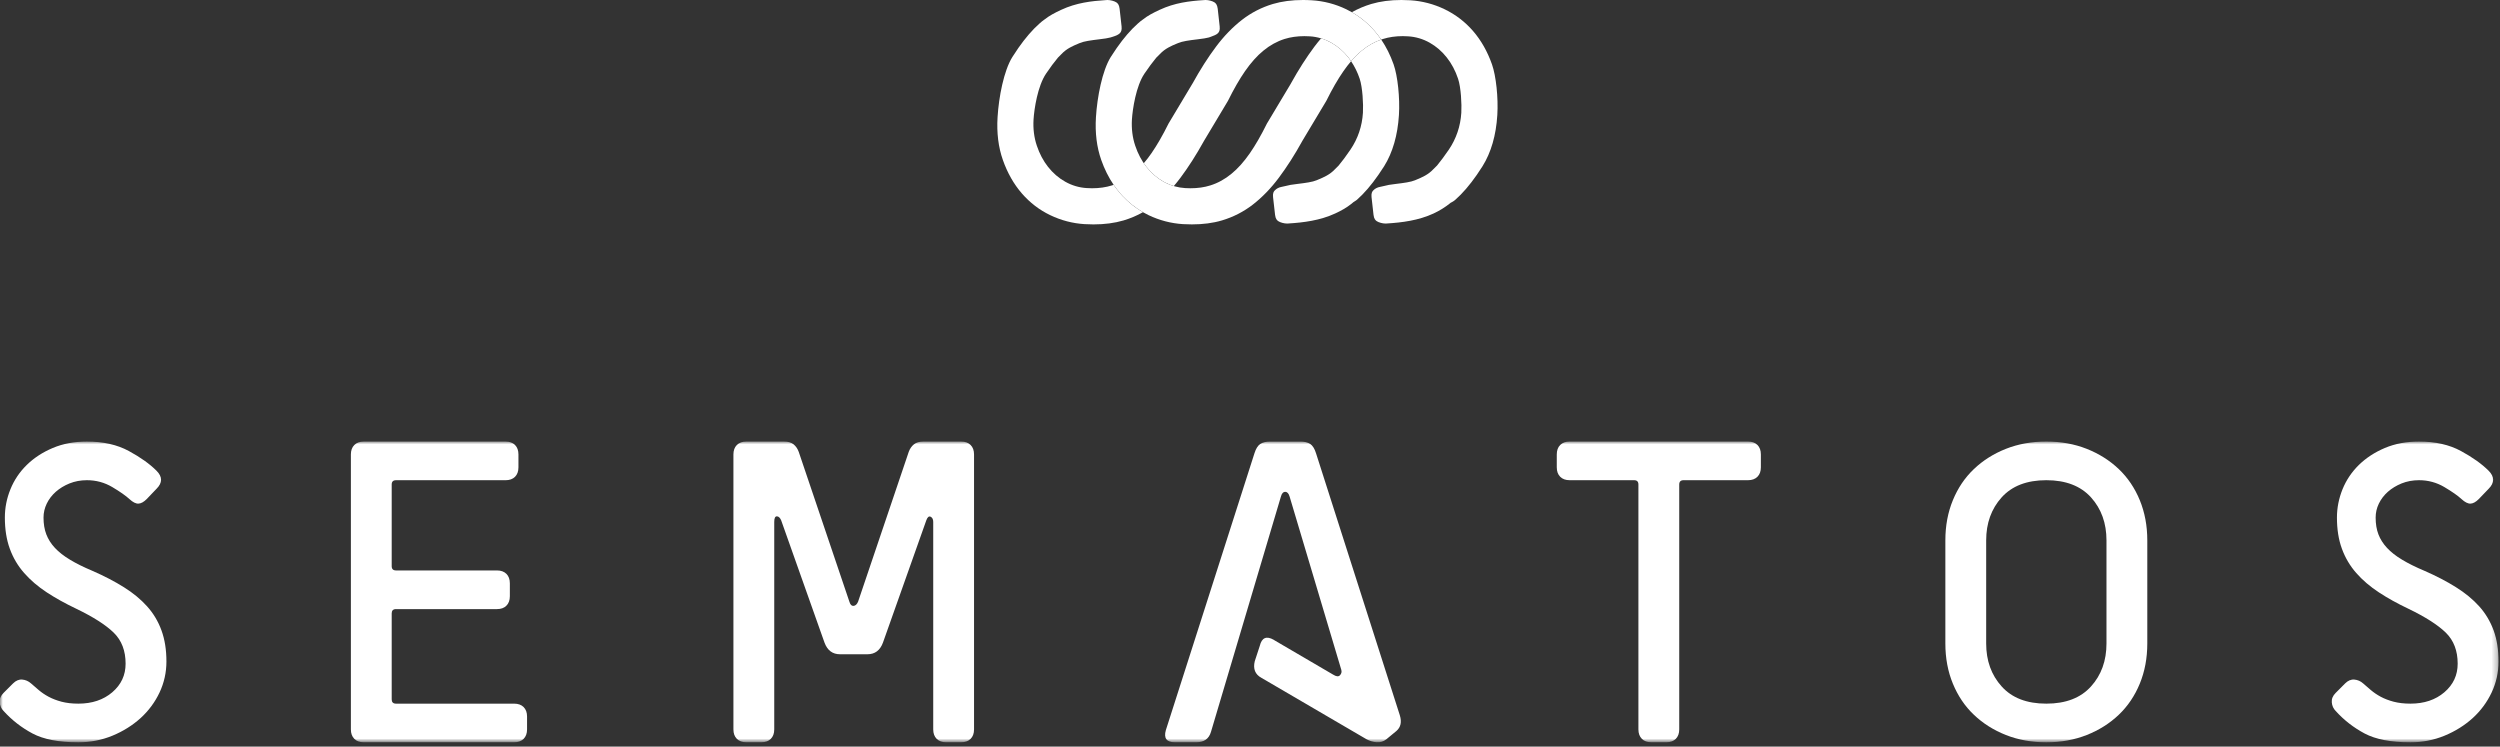 <?xml version="1.0" encoding="UTF-8"?>
<svg width="442px" height="132px" viewBox="0 0 442 132" version="1.1" xmlns="http://www.w3.org/2000/svg" xmlns:xlink="http://www.w3.org/1999/xlink">
    <rect x="0" y="0" width="442" height="132" fill="#333333" stroke="none"/>
    <title>Sematos_logo_RGB_sans_tagline</title>
    <defs>
        <polygon id="path-1" points="0 0 441.74 0 441.74 53.118 0 53.118"></polygon>
    </defs>
    <g id="Maquettes" stroke="none" stroke-width="1" fill="none" fill-rule="evenodd">
        <g id="Sematos_logo_RGB_sans_tagline">
            <g id="Group-9" transform="translate(0, 78.063)">
                <mask id="mask-2" fill="white">
                    <use xlink:href="#path-1"></use>
                </mask>
                <g id="Clip-2"></g>
                <path d="M2.303,42.769 C2.807,42.266 3.352,42.034 3.936,42.085 C4.518,42.137 5.035,42.363 5.492,42.769 C5.898,43.124 6.354,43.517 6.859,43.949 C7.367,44.381 7.946,44.775 8.608,45.129 C9.266,45.478 10.025,45.774 10.883,46 C11.746,46.225 12.733,46.342 13.85,46.342 C16.279,46.342 18.28,45.671 19.852,44.33 C21.421,42.982 22.206,41.305 22.206,39.274 C22.206,36.997 21.51,35.172 20.117,33.805 C18.722,32.438 16.507,31.019 13.469,29.555 C11.544,28.639 9.811,27.678 8.265,26.665 C6.72,25.653 5.393,24.518 4.276,23.248 C3.16,21.984 2.312,20.552 1.734,18.952 C1.15,17.36 0.86,15.521 0.86,13.445 C0.86,11.725 1.185,10.054 1.846,8.435 C2.504,6.81 3.465,5.382 4.732,4.14 C5.996,2.902 7.53,1.899 9.332,1.138 C11.125,0.381 13.135,0.003 15.368,0.003 C18.254,0.003 20.725,0.561 22.774,1.674 C24.828,2.786 26.463,3.95 27.675,5.166 C28.741,6.23 28.741,7.294 27.675,8.355 L25.93,10.18 C25.423,10.686 24.941,10.954 24.484,10.977 C24.03,11.005 23.498,10.738 22.89,10.18 C22.232,9.574 21.219,8.864 19.852,8.052 C18.485,7.242 16.989,6.836 15.368,6.836 C14.254,6.836 13.229,7.03 12.294,7.407 C11.352,7.787 10.545,8.284 9.861,8.887 C9.177,9.496 8.645,10.193 8.265,10.977 C7.886,11.763 7.694,12.587 7.694,13.445 C7.694,14.561 7.86,15.554 8.189,16.412 C8.516,17.269 9.024,18.069 9.708,18.804 C10.392,19.539 11.28,20.236 12.366,20.887 C13.456,21.551 14.786,22.209 16.355,22.867 C18.432,23.776 20.281,24.737 21.903,25.756 C23.523,26.769 24.891,27.897 26.003,29.136 C27.119,30.374 27.965,31.793 28.549,33.392 C29.131,34.985 29.424,36.816 29.424,38.893 C29.424,40.821 29.018,42.647 28.209,44.368 C27.398,46.09 26.28,47.593 24.865,48.889 C23.444,50.173 21.787,51.217 19.888,52.004 C17.99,52.784 15.975,53.178 13.85,53.178 C10.406,53.178 7.707,52.655 5.759,51.623 C3.808,50.585 2.098,49.257 0.627,47.631 C0.226,47.225 -0.003,46.722 -0.053,46.116 C-0.104,45.503 0.123,44.949 0.627,44.446 L2.303,42.769" id="Fill-1" fill="#FFFFFF" mask="url(#mask-2)"></path>
                <path d="M64.315,53.171 C63.605,53.171 63.047,52.971 62.645,52.565 C62.239,52.159 62.037,51.604 62.037,50.895 L62.037,2.283 C62.037,1.574 62.239,1.016 62.645,0.61 C63.047,0.206 63.605,0.003 64.315,0.003 L89.383,0.003 C90.094,0.003 90.652,0.206 91.058,0.61 C91.46,1.016 91.661,1.574 91.661,2.283 L91.661,4.563 C91.661,5.272 91.46,5.827 91.058,6.233 C90.652,6.64 90.094,6.839 89.383,6.839 L70.012,6.839 C69.505,6.839 69.252,7.094 69.252,7.6 L69.252,22.029 C69.252,22.538 69.505,22.79 70.012,22.79 L87.864,22.79 C88.574,22.79 89.13,22.996 89.535,23.396 C89.941,23.802 90.142,24.363 90.142,25.066 L90.142,27.349 C90.142,28.059 89.941,28.613 89.535,29.019 C89.13,29.432 88.574,29.626 87.864,29.626 L70.012,29.626 C69.505,29.626 69.252,29.884 69.252,30.387 L69.252,45.581 C69.252,46.084 69.505,46.342 70.012,46.342 L90.902,46.342 C91.613,46.342 92.171,46.542 92.577,46.948 C92.979,47.348 93.183,47.909 93.183,48.618 L93.183,50.895 C93.183,51.604 92.979,52.159 92.577,52.565 C92.171,52.971 91.613,53.171 90.902,53.171 L64.315,53.171" id="Fill-3" fill="#FFFFFF" mask="url(#mask-2)"></path>
                <path d="M291.954,53.171 C291.245,53.171 290.684,52.971 290.284,52.565 C289.877,52.159 289.671,51.604 289.671,50.895 L289.671,7.6 C289.671,7.091 289.42,6.836 288.916,6.836 L277.514,6.836 C276.805,6.836 276.25,6.636 275.844,6.23 C275.438,5.824 275.238,5.269 275.238,4.56 L275.238,2.28 C275.238,1.57 275.438,1.013 275.844,0.606 C276.25,0.203 276.805,0 277.514,0 L309.044,0 C309.754,0 310.308,0.203 310.714,0.606 C311.121,1.013 311.321,1.57 311.321,2.28 L311.321,4.56 C311.321,5.269 311.121,5.824 310.714,6.23 C310.308,6.636 309.754,6.836 309.044,6.836 L297.649,6.836 C297.145,6.836 296.888,7.091 296.888,7.6 L296.888,50.895 C296.888,51.604 296.687,52.159 296.281,52.565 C295.875,52.971 295.32,53.171 294.611,53.171 L291.954,53.171" id="Fill-4" fill="#FFFFFF" mask="url(#mask-2)"></path>
                <path d="M379.642,35.707 C379.642,38.287 379.197,40.66 378.314,42.808 C377.43,44.961 376.185,46.8 374.593,48.315 C372.993,49.837 371.11,51.024 368.93,51.888 C366.751,52.746 364.371,53.178 361.791,53.178 C359.205,53.178 356.825,52.746 354.646,51.888 C352.472,51.024 350.583,49.837 348.99,48.315 C347.39,46.8 346.152,44.961 345.268,42.808 C344.379,40.66 343.94,38.287 343.94,35.707 L343.94,17.476 C343.94,14.889 344.379,12.529 345.268,10.37 C346.152,8.216 347.39,6.382 348.99,4.863 C350.583,3.344 352.472,2.154 354.646,1.29 C356.825,0.432 359.205,0 361.791,0 C364.371,0 366.751,0.432 368.93,1.29 C371.11,2.154 372.993,3.344 374.593,4.863 C376.185,6.382 377.43,8.216 378.314,10.37 C379.197,12.529 379.642,14.889 379.642,17.476 L379.642,35.707 Z M372.426,17.476 C372.426,14.438 371.517,11.904 369.691,9.874 C367.866,7.855 365.229,6.836 361.791,6.836 C358.341,6.836 355.716,7.855 353.891,9.874 C352.066,11.904 351.156,14.438 351.156,17.476 L351.156,35.707 C351.156,38.745 352.066,41.279 353.891,43.298 C355.716,45.329 358.341,46.342 361.791,46.342 C365.229,46.342 367.866,45.329 369.691,43.298 C371.517,41.279 372.426,38.745 372.426,35.707 L372.426,17.476 L372.426,17.476 Z" id="Fill-5" fill="#FFFFFF" mask="url(#mask-2)"></path>
                <path d="M414.616,42.769 C415.119,42.266 415.667,42.034 416.247,42.085 C416.834,42.137 417.357,42.363 417.808,42.769 C418.214,43.124 418.666,43.517 419.175,43.949 C419.685,44.381 420.265,44.775 420.923,45.129 C421.581,45.478 422.342,45.774 423.199,46 C424.064,46.225 425.05,46.342 426.166,46.342 C428.597,46.342 430.596,45.671 432.164,44.33 C433.737,42.982 434.517,41.305 434.517,39.274 C434.517,36.997 433.821,35.172 432.435,33.805 C431.035,32.438 428.823,31.019 425.786,29.555 C423.857,28.639 422.122,27.678 420.581,26.665 C419.04,25.653 417.705,24.518 416.589,23.248 C415.48,21.984 414.629,20.552 414.048,18.952 C413.461,17.36 413.171,15.521 413.171,13.445 C413.171,11.725 413.507,10.054 414.158,8.435 C414.822,6.81 415.783,5.382 417.047,4.14 C418.318,2.902 419.846,1.899 421.645,1.138 C423.438,0.381 425.45,0.003 427.681,0.003 C430.571,0.003 433.041,0.561 435.092,1.674 C437.142,2.786 438.774,3.95 439.993,5.166 C441.05,6.23 441.05,7.294 439.993,8.355 L438.239,10.18 C437.736,10.686 437.252,10.954 436.8,10.977 C436.349,11.005 435.814,10.738 435.201,10.18 C434.55,9.574 433.531,8.864 432.164,8.052 C430.797,7.242 429.3,6.836 427.681,6.836 C426.572,6.836 425.54,7.03 424.605,7.407 C423.67,7.787 422.858,8.284 422.174,8.887 C421.49,9.496 420.962,10.193 420.581,10.977 C420.201,11.763 420.014,12.587 420.014,13.445 C420.014,14.561 420.175,15.554 420.504,16.412 C420.833,17.269 421.342,18.069 422.026,18.804 C422.709,19.539 423.593,20.236 424.683,20.887 C425.773,21.551 427.101,22.209 428.668,22.867 C430.745,23.776 432.596,24.737 434.214,25.756 C435.833,26.769 437.207,27.897 438.323,29.136 C439.432,30.374 440.283,31.793 440.87,33.392 C441.45,34.985 441.74,36.816 441.74,38.893 C441.74,40.821 441.328,42.647 440.522,44.368 C439.709,46.09 438.6,47.593 437.181,48.889 C435.762,50.173 434.105,51.217 432.202,52.004 C430.306,52.784 428.294,53.178 426.166,53.178 C422.722,53.178 420.027,52.655 418.073,51.623 C416.125,50.585 414.409,49.257 412.945,47.631 C412.545,47.225 412.313,46.722 412.262,46.116 C412.21,45.503 412.436,44.949 412.945,44.446 L414.616,42.769" id="Fill-6" fill="#FFFFFF" mask="url(#mask-2)"></path>
                <path d="M241.593,52.63 C242.154,52.933 242.754,53.12 243.392,53.165 C244.031,53.216 244.611,53.036 245.121,52.63 L246.888,51.172 C247.649,50.508 247.855,49.592 247.494,48.412 L232.674,2.077 C232.423,1.261 232.074,0.71 231.642,0.426 C231.21,0.149 230.63,0.007 229.914,0.007 L224.548,0.007 C223.832,0.007 223.253,0.149 222.821,0.426 C222.389,0.71 222.043,1.261 221.788,2.077 L206.123,51.024 C205.715,52.462 206.252,53.171 207.735,53.171 L211.494,53.171 C212.873,53.171 213.741,52.565 214.1,51.333 L226.464,9.738 C226.612,9.177 226.87,8.897 227.231,8.897 C227.586,8.897 227.843,9.177 228.005,9.738 L237.143,40.364 C237.246,40.724 237.169,41.04 236.911,41.318 C236.653,41.602 236.247,41.563 235.685,41.202 L225.354,35.159 L225.2,35.056 C223.911,34.321 223.086,34.675 222.736,36.107 L221.841,38.841 C221.514,40.183 221.904,41.176 223.016,41.776 L241.593,52.63" id="Fill-7" fill="#FFFFFF" mask="url(#mask-2)"></path>
                <path d="M167.275,53.171 C166.564,53.171 166.006,52.971 165.603,52.565 C165.199,52.159 164.994,51.604 164.994,50.895 L164.994,14.212 C164.994,13.755 164.841,13.452 164.541,13.297 C164.238,13.148 163.98,13.355 163.778,13.909 L156.104,35.559 C155.599,36.92 154.688,37.61 153.374,37.61 L148.51,37.61 C147.193,37.61 146.282,36.92 145.775,35.559 L138.103,13.909 C137.898,13.452 137.646,13.226 137.343,13.226 C137.039,13.226 136.887,13.548 136.887,14.212 L136.887,50.895 C136.887,51.604 136.682,52.159 136.279,52.565 C135.873,52.971 135.315,53.171 134.606,53.171 L131.947,53.171 C131.238,53.171 130.683,52.971 130.277,52.565 C129.87,52.159 129.669,51.604 129.669,50.895 L129.669,2.283 C129.669,1.574 129.87,1.016 130.277,0.61 C130.683,0.206 131.238,0.003 131.947,0.003 L138.633,0.003 C139.341,0.003 139.899,0.168 140.308,0.497 C140.712,0.829 141.014,1.267 141.216,1.825 L150.18,28.342 C150.332,28.845 150.574,29.09 150.904,29.058 C151.23,29.032 151.498,28.794 151.699,28.342 L160.665,1.825 C160.87,1.267 161.17,0.829 161.579,0.497 C161.982,0.168 162.54,0.003 163.246,0.003 L169.932,0.003 C170.64,0.003 171.198,0.206 171.604,0.61 C172.011,1.016 172.21,1.574 172.21,2.283 L172.21,50.895 C172.21,51.604 172.011,52.159 171.604,52.565 C171.198,52.971 170.64,53.171 169.932,53.171 L167.275,53.171" id="Fill-8" fill="#FFFFFF" mask="url(#mask-2)"></path>
            </g>
            <path d="M198.494,34.68 C198.479,34.667 198.466,34.651 198.454,34.632 C198.437,34.616 198.424,34.603 198.407,34.586 C198.4,34.583 198.397,34.577 198.394,34.574 C198.371,34.548 198.347,34.525 198.324,34.496 C198.302,34.471 198.281,34.451 198.262,34.429 C198.258,34.425 198.255,34.422 198.255,34.422 C198.236,34.4 198.215,34.377 198.195,34.351 L198.186,34.341 C198.166,34.325 198.145,34.303 198.129,34.28 L198.12,34.271 C198.1,34.248 198.081,34.219 198.057,34.193 C197.644,33.719 197.256,33.21 196.894,32.678 C196.793,32.716 196.693,32.752 196.588,32.781 C195.53,33.116 194.355,33.284 193.078,33.284 C192.77,33.284 192.457,33.274 192.137,33.251 C190.797,33.174 189.512,32.79 188.333,32.126 C187.174,31.481 186.154,30.595 185.292,29.501 C184.452,28.434 183.783,27.173 183.308,25.748 C182.825,24.316 182.631,22.759 182.732,21.111 C182.845,19.273 183.453,15.217 184.943,13.018 C185.687,11.918 186.384,10.977 187.019,10.219 L187.134,10.096 C187.31,9.932 187.488,9.761 187.659,9.571 C188.583,8.574 189.726,8.107 190.643,7.72 L190.915,7.607 C191.648,7.291 192.864,7.13 194.366,6.946 C194.851,6.888 195.306,6.833 195.538,6.788 C196.412,6.617 196.383,6.617 196.756,6.491 C197.251,6.327 197.681,6.194 198.015,5.84 C198.173,5.672 198.378,5.369 198.295,4.666 L197.945,1.538 C197.868,0.823 197.581,0.558 197.37,0.419 C197.036,0.193 196.327,0 195.816,0 C195.756,0 195.7,0.003 195.643,0.01 L195.58,0.013 C192.899,0.184 190.3,0.493 187.63,1.732 C186.434,2.29 185.526,2.77 184.691,3.434 L184.575,3.512 C184.348,3.66 184.099,3.882 183.812,4.137 L183.762,4.176 C182.527,5.272 181.276,6.72 180.045,8.481 L179.993,8.561 C179.622,9.096 179.291,9.593 178.979,10.093 C177.476,12.499 176.584,17.161 176.37,20.721 C176.198,23.491 176.515,26.038 177.308,28.289 C178.106,30.559 179.234,32.546 180.659,34.193 C182.079,35.831 183.769,37.124 185.674,38.037 C187.603,38.962 189.647,39.497 191.746,39.626 C192.285,39.659 192.811,39.675 193.325,39.675 C195.28,39.675 197.064,39.44 198.648,38.972 C199.85,38.611 200.999,38.127 202.079,37.515 C200.766,36.763 199.569,35.818 198.507,34.696 C198.503,34.69 198.5,34.687 198.494,34.68" id="Fill-10" fill="#FFFFFF"></path>
            <path d="M230.617,6.391 C230.926,6.391 231.236,6.401 231.558,6.423 C232.248,6.459 232.919,6.585 233.564,6.781 L233.57,6.781 C234.189,6.968 234.789,7.223 235.37,7.549 C236.524,8.197 237.543,9.084 238.407,10.174 C238.568,10.383 238.723,10.602 238.872,10.825 C239.484,10.106 240.116,9.477 240.755,8.958 C241.819,8.078 242.979,7.423 244.192,6.997 C243.831,6.465 243.444,5.956 243.031,5.479 C241.87,4.137 240.516,3.028 239.007,2.164 L239.007,2.16 C238.691,1.977 238.362,1.803 238.02,1.638 C236.098,0.713 234.054,0.181 231.952,0.052 C231.41,0.016 230.881,0 230.365,0 C228.418,0 226.631,0.235 225.045,0.703 C223.057,1.3 221.222,2.241 219.594,3.502 C217.933,4.792 216.383,6.388 214.991,8.255 C213.575,10.141 212.18,12.331 210.84,14.762 L210.816,14.798 L206.6,21.84 C205.583,23.894 204.57,25.658 203.579,27.089 C203.137,27.731 202.684,28.312 202.223,28.85 C202.375,29.072 202.526,29.292 202.687,29.501 C203.55,30.595 204.57,31.478 205.725,32.126 C205.746,32.136 205.765,32.146 205.781,32.158 C205.784,32.158 205.787,32.158 205.787,32.162 C205.805,32.168 205.821,32.178 205.834,32.188 C205.841,32.194 205.847,32.197 205.851,32.201 C205.863,32.207 205.878,32.213 205.891,32.22 C205.904,32.226 205.913,32.233 205.926,32.239 C205.934,32.242 205.941,32.246 205.944,32.249 C205.96,32.255 205.976,32.262 205.993,32.272 C205.996,32.272 205.996,32.272 205.999,32.274 C206.492,32.529 207,32.736 207.526,32.897 C207.932,32.423 208.327,31.936 208.711,31.42 C210.123,29.531 211.521,27.338 212.861,24.919 L212.885,24.877 L217.101,17.835 C218.115,15.781 219.128,14.014 220.119,12.586 C221.159,11.089 222.249,9.864 223.365,8.958 C224.516,8.007 225.78,7.31 227.108,6.891 C228.166,6.559 229.346,6.391 230.617,6.391" id="Fill-11" fill="#FFFFFF"></path>
            <path d="M246.391,11.386 C245.823,9.77 245.088,8.303 244.199,6.997 C242.979,7.42 241.825,8.078 240.755,8.955 C240.116,9.48 239.491,10.103 238.872,10.825 C239.491,11.737 240.006,12.779 240.393,13.924 C240.903,15.452 241.058,18.454 240.967,19.941 C240.819,22.314 240.077,24.51 238.755,26.457 C238.014,27.554 237.311,28.495 236.679,29.257 L236.569,29.372 C236.388,29.54 236.214,29.711 236.04,29.898 C235.118,30.898 233.977,31.368 233.061,31.749 L232.783,31.868 C232.048,32.181 230.836,32.345 229.333,32.526 C228.85,32.584 228.392,32.639 228.159,32.687 C227.282,32.858 227.334,32.904 226.618,33.032 C226.102,33.123 225.696,33.332 225.361,33.687 C225.2,33.855 224.999,34.158 225.077,34.861 L225.432,37.985 C225.509,38.698 225.793,38.966 226.006,39.104 C226.334,39.333 227.044,39.524 227.547,39.524 C227.618,39.524 227.676,39.524 227.734,39.517 L227.798,39.511 C230.481,39.346 233.396,38.978 236.066,37.74 C237.111,37.256 238.027,36.754 238.949,36.022 L239.071,35.921 L239.252,35.764 C239.452,35.605 239.703,35.506 239.935,35.296 C241.18,34.193 242.444,32.729 243.676,30.949 L243.708,30.904 C244.076,30.379 244.405,29.879 244.721,29.382 C246.23,26.954 247.107,23.913 247.333,20.331 C247.52,17.287 247.113,13.44 246.391,11.386" id="Fill-12" fill="#FFFFFF"></path>
            <path d="M238.872,10.825 C238.723,10.602 238.568,10.38 238.407,10.177 C237.543,9.08 236.524,8.2 235.363,7.549 C234.789,7.226 234.189,6.968 233.57,6.781 C233.164,7.252 232.771,7.742 232.384,8.252 C230.971,10.145 229.572,12.331 228.23,14.759 L228.211,14.801 L223.993,21.843 C222.981,23.894 221.965,25.661 220.974,27.093 C219.937,28.589 218.847,29.808 217.731,30.717 C216.579,31.671 215.318,32.368 213.987,32.781 C212.927,33.119 211.748,33.284 210.475,33.284 C210.17,33.284 209.852,33.274 209.536,33.255 C208.295,33.178 207.102,32.852 205.999,32.278 C205.996,32.274 205.996,32.274 205.993,32.274 C205.976,32.265 205.96,32.255 205.944,32.246 C205.941,32.242 205.934,32.239 205.926,32.236 C205.913,32.23 205.904,32.223 205.891,32.217 C205.878,32.21 205.863,32.204 205.851,32.197 C205.847,32.194 205.841,32.191 205.834,32.188 C205.821,32.178 205.805,32.168 205.787,32.165 C205.787,32.162 205.784,32.162 205.781,32.162 C205.765,32.149 205.746,32.139 205.725,32.13 C204.57,31.478 203.55,30.595 202.687,29.498 C201.849,28.437 201.178,27.177 200.703,25.748 C200.22,24.316 200.027,22.756 200.125,21.111 C200.242,19.273 200.849,15.22 202.337,13.018 C203.084,11.918 203.784,10.977 204.414,10.216 L204.527,10.096 C204.706,9.929 204.88,9.761 205.056,9.574 C205.98,8.574 207.119,8.103 208.037,7.72 L208.314,7.607 C209.048,7.291 210.255,7.126 211.761,6.949 C212.246,6.888 212.699,6.833 212.933,6.788 C213.809,6.617 213.809,6.617 214.102,6.491 C214.581,6.285 215.028,6.194 215.356,5.837 C215.516,5.672 215.724,5.369 215.638,4.666 L215.292,1.538 C215.208,0.823 214.924,0.558 214.72,0.419 C214.383,0.191 213.673,0 213.162,0 C213.103,0 213.043,0.003 212.993,0.01 L212.924,0.013 C210.242,0.184 207.697,0.493 205.028,1.735 C203.83,2.293 202.923,2.767 202.087,3.431 L201.971,3.515 C201.744,3.663 201.493,3.879 201.206,4.134 L201.159,4.173 C199.921,5.269 198.673,6.72 197.441,8.484 L197.388,8.561 C197.019,9.093 196.688,9.596 196.375,10.09 C194.876,12.499 193.981,17.164 193.763,20.724 C193.591,23.494 193.908,26.038 194.703,28.292 C195.268,29.901 196.004,31.372 196.893,32.681 L196.896,32.681 C197.259,33.21 197.643,33.719 198.058,34.197 C198.078,34.222 198.099,34.248 198.118,34.271 L198.128,34.28 C198.147,34.3 198.168,34.325 198.187,34.345 L198.197,34.354 C198.213,34.377 198.234,34.4 198.253,34.419 C198.253,34.419 198.257,34.422 198.26,34.425 C198.282,34.448 198.303,34.477 198.326,34.5 C198.349,34.525 198.37,34.548 198.392,34.571 C198.395,34.574 198.402,34.58 198.405,34.583 C198.421,34.603 198.439,34.619 198.452,34.635 C198.465,34.651 198.481,34.667 198.494,34.68 C198.5,34.687 198.505,34.69 198.508,34.696 C199.571,35.818 200.766,36.76 202.084,37.515 C202.079,37.518 202.079,37.518 202.076,37.518 C202.4,37.702 202.737,37.873 203.071,38.04 C204.996,38.959 207.04,39.494 209.14,39.626 C209.681,39.656 210.203,39.672 210.721,39.672 C212.672,39.672 214.462,39.443 216.043,38.969 C218.034,38.375 219.874,37.434 221.502,36.173 C223.16,34.883 224.709,33.287 226.102,31.42 C227.515,29.531 228.92,27.341 230.255,24.916 L230.275,24.877 L234.493,17.835 C235.505,15.784 236.524,14.014 237.517,12.589 C237.956,11.947 238.414,11.36 238.872,10.825" id="Fill-13" fill="#FFFFFF"></path>
            <path d="M263.784,11.386 C262.985,9.116 261.863,7.13 260.431,5.479 C259.012,3.844 257.322,2.557 255.413,1.638 C253.492,0.713 251.447,0.181 249.345,0.049 C248.809,0.016 248.274,0 247.765,0 C245.811,0 244.024,0.235 242.444,0.703 C241.238,1.064 240.09,1.554 239.007,2.16 C240.516,3.025 241.87,4.134 243.031,5.479 C243.45,5.956 243.831,6.465 244.199,6.997 C244.295,6.962 244.405,6.923 244.508,6.891 C245.566,6.559 246.739,6.388 248.01,6.388 C248.319,6.388 248.635,6.401 248.951,6.423 C250.306,6.504 251.583,6.885 252.763,7.549 C253.917,8.2 254.943,9.08 255.8,10.177 C256.639,11.238 257.31,12.499 257.787,13.924 C258.302,15.452 258.451,18.454 258.361,19.941 C258.212,22.314 257.471,24.51 256.155,26.457 C255.4,27.554 254.711,28.495 254.078,29.257 L253.962,29.372 C253.788,29.54 253.608,29.711 253.433,29.898 C252.511,30.898 251.376,31.368 250.46,31.749 L250.183,31.868 C249.448,32.181 248.235,32.345 246.726,32.526 C246.243,32.584 245.791,32.639 245.559,32.687 C244.682,32.858 244.74,32.904 244.031,33.032 C243.515,33.123 243.102,33.332 242.773,33.687 C242.612,33.855 242.412,34.158 242.489,34.861 L242.838,37.985 C242.915,38.698 243.199,38.966 243.412,39.104 C243.741,39.333 244.45,39.524 244.953,39.524 C245.024,39.524 245.082,39.524 245.14,39.517 L245.204,39.511 C247.887,39.346 250.796,38.978 253.466,37.74 C254.504,37.256 255.458,36.666 256.381,35.931 L256.503,35.828 L256.651,35.764 C256.864,35.66 257.09,35.506 257.329,35.296 C258.58,34.193 259.837,32.729 261.076,30.949 L261.108,30.904 C261.469,30.379 261.804,29.879 262.114,29.382 C263.629,26.954 264.507,23.913 264.726,20.331 C264.913,17.287 264.507,13.44 263.784,11.386" id="Fill-14" fill="#FFFFFF"></path>
        </g>
    </g>
</svg>